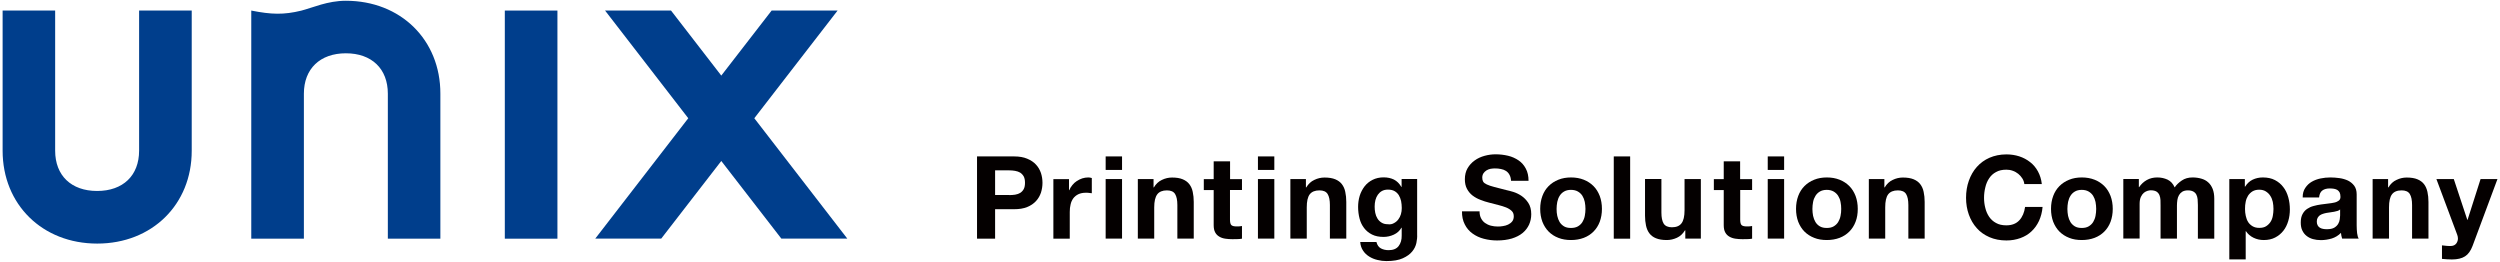 <?xml version="1.0" encoding="utf-8"?>
<!-- Generator: Adobe Illustrator 24.1.3, SVG Export Plug-In . SVG Version: 6.00 Build 0)  -->
<svg version="1.1" id="レイヤー_1" xmlns="http://www.w3.org/2000/svg" xmlns:xlink="http://www.w3.org/1999/xlink" x="0px"
	 y="0px" width="296px" height="31px" viewBox="0 0 296 31" style="enable-background:new 0 0 296 31;" xml:space="preserve">
<style type="text/css">
	.st0{fill:#FFFFFF;}
	.st1{fill:#040000;}
	.st2{fill:#003E8C;}
</style>
<rect class="st0" width="296" height="31"/>
<g>
	<g>
		<path class="st1" d="M175.36,25.85c0.12,0.23,0.27,0.41,0.47,0.55c0.2,0.14,0.42,0.25,0.69,0.32c0.27,0.07,0.54,0.1,0.82,0.1
			c0.19,0,0.4-0.01,0.61-0.05c0.22-0.03,0.42-0.09,0.61-0.18c0.19-0.09,0.35-0.21,0.48-0.37c0.13-0.16,0.19-0.36,0.19-0.61
			c0-0.26-0.08-0.48-0.25-0.64c-0.17-0.16-0.39-0.3-0.66-0.41c-0.27-0.11-0.58-0.2-0.93-0.29c-0.35-0.08-0.7-0.17-1.05-0.27
			c-0.36-0.09-0.72-0.2-1.06-0.34c-0.35-0.13-0.65-0.3-0.93-0.51c-0.27-0.21-0.49-0.47-0.66-0.79c-0.17-0.32-0.25-0.69-0.25-1.14
			c0-0.5,0.11-0.94,0.32-1.3c0.21-0.36,0.49-0.67,0.84-0.92c0.34-0.25,0.74-0.43,1.17-0.55c0.44-0.12,0.87-0.18,1.31-0.18
			c0.51,0,1,0.06,1.47,0.17c0.47,0.11,0.88,0.3,1.25,0.55c0.37,0.25,0.65,0.58,0.86,0.98c0.21,0.39,0.32,0.87,0.32,1.44h-2.07
			c-0.02-0.29-0.08-0.53-0.19-0.72c-0.1-0.19-0.24-0.34-0.41-0.45c-0.17-0.11-0.37-0.19-0.6-0.23c-0.22-0.05-0.46-0.07-0.73-0.07
			c-0.17,0-0.34,0.02-0.52,0.05c-0.17,0.04-0.33,0.1-0.47,0.19c-0.14,0.09-0.26,0.21-0.35,0.34c-0.09,0.14-0.14,0.31-0.14,0.52
			c0,0.19,0.04,0.35,0.11,0.47c0.07,0.12,0.21,0.23,0.43,0.33c0.21,0.1,0.51,0.2,0.89,0.3c0.38,0.1,0.87,0.23,1.48,0.38
			c0.18,0.04,0.44,0.1,0.76,0.2c0.32,0.1,0.64,0.25,0.96,0.46c0.31,0.21,0.59,0.49,0.82,0.84c0.23,0.35,0.35,0.8,0.35,1.34
			c0,0.45-0.09,0.86-0.26,1.24c-0.18,0.38-0.43,0.71-0.77,0.99c-0.34,0.28-0.76,0.49-1.27,0.65c-0.51,0.15-1.09,0.23-1.75,0.23
			c-0.54,0-1.06-0.07-1.56-0.2c-0.51-0.13-0.95-0.34-1.34-0.62c-0.39-0.28-0.7-0.64-0.92-1.08c-0.23-0.44-0.34-0.96-0.33-1.55h2.08
			C175.18,25.35,175.24,25.63,175.36,25.85"/>
		<path class="st1" d="M182.62,23.2c0.17-0.46,0.42-0.85,0.74-1.17c0.32-0.32,0.7-0.57,1.15-0.75c0.44-0.18,0.95-0.27,1.5-0.27
			c0.55,0,1.06,0.09,1.51,0.27c0.45,0.18,0.83,0.43,1.15,0.75c0.32,0.32,0.56,0.71,0.74,1.17c0.17,0.46,0.26,0.97,0.26,1.53
			c0,0.56-0.09,1.07-0.26,1.53c-0.17,0.45-0.42,0.84-0.74,1.16c-0.32,0.32-0.7,0.57-1.15,0.74c-0.45,0.17-0.95,0.26-1.51,0.26
			c-0.55,0-1.05-0.08-1.5-0.26c-0.45-0.17-0.83-0.42-1.15-0.74c-0.32-0.32-0.56-0.71-0.74-1.16c-0.17-0.46-0.26-0.97-0.26-1.53
			C182.36,24.17,182.45,23.66,182.62,23.2 M184.38,25.56c0.06,0.27,0.15,0.51,0.28,0.73c0.13,0.21,0.31,0.38,0.52,0.51
			c0.22,0.13,0.49,0.19,0.82,0.19c0.33,0,0.6-0.06,0.83-0.19c0.22-0.13,0.4-0.3,0.53-0.51c0.13-0.22,0.23-0.46,0.28-0.73
			c0.05-0.27,0.08-0.54,0.08-0.82c0-0.28-0.03-0.56-0.08-0.83c-0.06-0.27-0.15-0.51-0.28-0.72c-0.13-0.21-0.31-0.38-0.53-0.51
			c-0.22-0.13-0.5-0.2-0.83-0.2c-0.33,0-0.6,0.07-0.82,0.2c-0.22,0.13-0.39,0.3-0.52,0.51c-0.13,0.21-0.22,0.45-0.28,0.72
			c-0.05,0.27-0.08,0.55-0.08,0.83C184.3,25.02,184.32,25.29,184.38,25.56"/>
		<rect x="191.07" y="18.52" class="st1" width="1.94" height="9.74"/>
		<path class="st1" d="M199.54,28.25v-0.98h-0.04c-0.25,0.41-0.56,0.7-0.95,0.88c-0.39,0.18-0.79,0.27-1.2,0.27
			c-0.52,0-0.94-0.07-1.28-0.21c-0.33-0.13-0.59-0.33-0.78-0.58c-0.19-0.25-0.32-0.55-0.4-0.91c-0.08-0.36-0.12-0.76-0.12-1.19
			v-4.34h1.94v3.98c0,0.58,0.09,1.02,0.27,1.31c0.18,0.28,0.51,0.43,0.97,0.43c0.53,0,0.91-0.16,1.14-0.47
			c0.24-0.31,0.36-0.83,0.36-1.55v-3.69h1.93v7.05H199.54z"/>
		<path class="st1" d="M207.45,21.21v1.29h-1.41v3.49c0,0.33,0.05,0.55,0.16,0.66c0.11,0.11,0.33,0.16,0.65,0.16
			c0.11,0,0.21-0.01,0.31-0.01c0.1-0.01,0.2-0.03,0.29-0.04v1.5c-0.16,0.03-0.35,0.05-0.54,0.05c-0.2,0.01-0.4,0.01-0.59,0.01
			c-0.3,0-0.58-0.02-0.85-0.06c-0.27-0.04-0.5-0.12-0.71-0.24c-0.21-0.12-0.37-0.28-0.49-0.5c-0.12-0.21-0.18-0.5-0.18-0.86V22.5
			h-1.17v-1.29h1.17v-2.11h1.94v2.11H207.45z"/>
		<path class="st1" d="M209.3,18.52h1.94v1.6h-1.94V18.52z M211.24,28.25h-1.94v-7.05h1.94V28.25z"/>
		<path class="st1" d="M212.91,23.2c0.17-0.46,0.42-0.85,0.74-1.17c0.32-0.32,0.7-0.57,1.15-0.75c0.44-0.18,0.95-0.27,1.5-0.27
			c0.55,0,1.06,0.09,1.51,0.27c0.45,0.18,0.83,0.43,1.15,0.75c0.32,0.32,0.56,0.71,0.74,1.17c0.17,0.46,0.26,0.97,0.26,1.53
			c0,0.56-0.08,1.07-0.26,1.53c-0.17,0.45-0.42,0.84-0.74,1.16c-0.32,0.32-0.7,0.57-1.15,0.74c-0.45,0.17-0.95,0.26-1.51,0.26
			c-0.55,0-1.06-0.08-1.5-0.26c-0.44-0.17-0.83-0.42-1.15-0.74c-0.32-0.32-0.56-0.71-0.74-1.16c-0.17-0.46-0.26-0.97-0.26-1.53
			C212.65,24.17,212.74,23.66,212.91,23.2 M214.67,25.56c0.06,0.27,0.15,0.51,0.28,0.73c0.13,0.21,0.3,0.38,0.52,0.51
			c0.22,0.13,0.49,0.19,0.82,0.19c0.33,0,0.6-0.06,0.82-0.19c0.22-0.13,0.4-0.3,0.53-0.51c0.13-0.22,0.23-0.46,0.28-0.73
			c0.06-0.27,0.08-0.54,0.08-0.82c0-0.28-0.02-0.56-0.08-0.83c-0.05-0.27-0.15-0.51-0.28-0.72c-0.13-0.21-0.31-0.38-0.53-0.51
			c-0.22-0.13-0.5-0.2-0.82-0.2c-0.33,0-0.6,0.07-0.82,0.2c-0.22,0.13-0.39,0.3-0.52,0.51c-0.13,0.21-0.23,0.45-0.28,0.72
			c-0.05,0.27-0.08,0.55-0.08,0.83C214.59,25.02,214.62,25.29,214.67,25.56"/>
		<path class="st1" d="M223.11,21.21v0.98h0.04c0.24-0.41,0.56-0.71,0.95-0.89c0.39-0.19,0.79-0.28,1.2-0.28
			c0.52,0,0.94,0.07,1.28,0.21c0.33,0.14,0.59,0.33,0.78,0.58c0.19,0.25,0.33,0.55,0.4,0.91c0.08,0.36,0.12,0.76,0.12,1.19v4.34
			h-1.93v-3.98c0-0.58-0.09-1.01-0.27-1.3c-0.18-0.29-0.51-0.43-0.97-0.43c-0.53,0-0.91,0.16-1.15,0.47
			c-0.24,0.32-0.35,0.83-0.35,1.55v3.69h-1.94v-7.05H223.11z"/>
		<path class="st1" d="M239.44,21.12c-0.13-0.21-0.29-0.38-0.48-0.54c-0.19-0.15-0.41-0.28-0.65-0.36
			c-0.24-0.09-0.49-0.13-0.76-0.13c-0.48,0-0.89,0.09-1.22,0.28c-0.34,0.18-0.61,0.43-0.82,0.75c-0.21,0.31-0.36,0.67-0.45,1.07
			c-0.1,0.4-0.15,0.81-0.15,1.24c0,0.41,0.05,0.81,0.15,1.19c0.09,0.38,0.24,0.73,0.45,1.04c0.21,0.31,0.48,0.56,0.82,0.74
			c0.33,0.19,0.74,0.28,1.22,0.28c0.66,0,1.17-0.2,1.54-0.6c0.37-0.4,0.59-0.93,0.68-1.58h2.07c-0.05,0.61-0.2,1.16-0.42,1.65
			c-0.23,0.49-0.53,0.91-0.9,1.25c-0.37,0.35-0.81,0.61-1.31,0.79c-0.5,0.18-1.05,0.28-1.65,0.28c-0.74,0-1.41-0.13-2.01-0.39
			c-0.59-0.26-1.1-0.61-1.5-1.07c-0.41-0.45-0.72-0.99-0.94-1.6c-0.22-0.61-0.33-1.28-0.33-1.99c0-0.73,0.11-1.4,0.33-2.02
			c0.22-0.62,0.53-1.17,0.94-1.63c0.41-0.46,0.91-0.83,1.5-1.09c0.6-0.26,1.27-0.4,2.01-0.4c0.54,0,1.05,0.08,1.52,0.23
			c0.48,0.16,0.9,0.38,1.28,0.68c0.38,0.29,0.69,0.66,0.93,1.1c0.24,0.44,0.4,0.94,0.46,1.5h-2.07
			C239.65,21.54,239.57,21.32,239.44,21.12"/>
		<path class="st1" d="M243.1,23.2c0.17-0.46,0.42-0.85,0.74-1.17c0.32-0.32,0.7-0.57,1.15-0.75c0.44-0.18,0.94-0.27,1.5-0.27
			c0.55,0,1.05,0.09,1.51,0.27c0.45,0.18,0.83,0.43,1.15,0.75c0.32,0.32,0.56,0.71,0.74,1.17c0.17,0.46,0.26,0.97,0.26,1.53
			c0,0.56-0.09,1.07-0.26,1.53c-0.17,0.45-0.42,0.84-0.74,1.16c-0.32,0.32-0.7,0.57-1.15,0.74c-0.45,0.17-0.96,0.26-1.51,0.26
			c-0.56,0-1.06-0.08-1.5-0.26c-0.44-0.17-0.83-0.42-1.15-0.74c-0.32-0.32-0.56-0.71-0.74-1.16c-0.17-0.46-0.26-0.97-0.26-1.53
			C242.84,24.17,242.93,23.66,243.1,23.2 M244.86,25.56c0.06,0.27,0.15,0.51,0.28,0.73c0.13,0.21,0.31,0.38,0.52,0.51
			c0.22,0.13,0.49,0.19,0.82,0.19c0.33,0,0.6-0.06,0.82-0.19c0.22-0.13,0.4-0.3,0.53-0.51c0.13-0.22,0.23-0.46,0.28-0.73
			c0.05-0.27,0.08-0.54,0.08-0.82c0-0.28-0.03-0.56-0.08-0.83c-0.06-0.27-0.15-0.51-0.28-0.72c-0.13-0.21-0.31-0.38-0.53-0.51
			c-0.22-0.13-0.5-0.2-0.82-0.2c-0.33,0-0.6,0.07-0.82,0.2c-0.22,0.13-0.39,0.3-0.52,0.51c-0.13,0.21-0.22,0.45-0.28,0.72
			c-0.05,0.27-0.08,0.55-0.08,0.83C244.78,25.02,244.81,25.29,244.86,25.56"/>
		<path class="st1" d="M253.24,21.21v0.95h0.03c0.25-0.37,0.56-0.65,0.92-0.85c0.36-0.2,0.77-0.3,1.23-0.3
			c0.45,0,0.85,0.09,1.22,0.26c0.37,0.18,0.65,0.48,0.84,0.92c0.21-0.31,0.49-0.58,0.85-0.82c0.35-0.24,0.78-0.36,1.27-0.36
			c0.37,0,0.72,0.05,1.03,0.14c0.32,0.09,0.59,0.23,0.82,0.44c0.23,0.2,0.4,0.46,0.53,0.78c0.13,0.33,0.19,0.71,0.19,1.17v4.72
			h-1.94v-3.99c0-0.24-0.01-0.46-0.03-0.67c-0.02-0.21-0.07-0.39-0.15-0.55c-0.08-0.16-0.2-0.28-0.36-0.37
			c-0.16-0.09-0.38-0.14-0.65-0.14c-0.27,0-0.49,0.06-0.66,0.16c-0.17,0.11-0.3,0.25-0.39,0.41c-0.1,0.17-0.16,0.36-0.19,0.57
			c-0.03,0.22-0.05,0.43-0.05,0.65v3.92h-1.94V24.3c0-0.21-0.01-0.42-0.01-0.62c-0.01-0.21-0.05-0.39-0.12-0.57
			c-0.07-0.17-0.18-0.31-0.34-0.42c-0.16-0.1-0.39-0.16-0.7-0.16c-0.09,0-0.21,0.02-0.36,0.06c-0.15,0.04-0.29,0.12-0.44,0.23
			c-0.14,0.12-0.26,0.28-0.36,0.49c-0.1,0.22-0.15,0.49-0.15,0.84v4.09h-1.93v-7.05H253.24z"/>
		<path class="st1" d="M265.79,21.2v0.9h0.03c0.24-0.38,0.54-0.66,0.9-0.83c0.36-0.17,0.76-0.26,1.2-0.26c0.55,0,1.03,0.1,1.43,0.31
			c0.4,0.21,0.73,0.48,0.99,0.83c0.27,0.34,0.46,0.75,0.59,1.21c0.13,0.46,0.19,0.94,0.19,1.44c0,0.47-0.06,0.93-0.19,1.36
			c-0.13,0.44-0.32,0.83-0.58,1.16c-0.26,0.33-0.58,0.6-0.97,0.8c-0.38,0.2-0.84,0.3-1.35,0.3c-0.44,0-0.84-0.09-1.21-0.27
			c-0.37-0.18-0.67-0.43-0.9-0.78h-0.03v3.34h-1.94V21.2H265.79z M268.3,26.79c0.21-0.13,0.38-0.3,0.52-0.5
			c0.13-0.2,0.23-0.44,0.28-0.72c0.05-0.27,0.08-0.55,0.08-0.83c0-0.29-0.03-0.56-0.08-0.83c-0.06-0.27-0.16-0.52-0.3-0.73
			c-0.13-0.21-0.31-0.38-0.53-0.52c-0.21-0.13-0.47-0.2-0.78-0.2c-0.32,0-0.58,0.07-0.8,0.2c-0.21,0.13-0.39,0.31-0.52,0.51
			c-0.13,0.21-0.23,0.45-0.28,0.72c-0.06,0.27-0.08,0.55-0.08,0.85c0,0.28,0.03,0.56,0.09,0.83c0.06,0.27,0.15,0.51,0.28,0.72
			c0.13,0.2,0.31,0.37,0.53,0.5c0.22,0.13,0.48,0.19,0.79,0.19C267.83,26.98,268.09,26.92,268.3,26.79"/>
		<path class="st1" d="M272.95,22.24c0.2-0.3,0.45-0.54,0.76-0.72c0.31-0.18,0.66-0.31,1.04-0.39c0.38-0.08,0.77-0.12,1.17-0.12
			c0.36,0,0.71,0.03,1.08,0.08c0.36,0.05,0.69,0.15,1,0.29c0.3,0.15,0.54,0.35,0.74,0.61c0.19,0.26,0.29,0.6,0.29,1.03v3.67
			c0,0.32,0.02,0.62,0.05,0.91c0.04,0.29,0.1,0.51,0.19,0.65h-1.96c-0.04-0.11-0.07-0.22-0.09-0.33c-0.02-0.11-0.04-0.23-0.05-0.35
			c-0.31,0.32-0.68,0.54-1.09,0.67c-0.42,0.12-0.84,0.19-1.28,0.19c-0.34,0-0.65-0.04-0.94-0.12c-0.29-0.08-0.55-0.21-0.76-0.38
			c-0.22-0.17-0.39-0.39-0.51-0.65c-0.13-0.27-0.18-0.58-0.18-0.94c0-0.4,0.07-0.73,0.21-0.99c0.14-0.26,0.32-0.47,0.55-0.62
			c0.22-0.15,0.48-0.27,0.76-0.34c0.29-0.08,0.57-0.14,0.87-0.18c0.29-0.04,0.57-0.08,0.86-0.11c0.28-0.03,0.53-0.07,0.75-0.12
			c0.22-0.05,0.39-0.14,0.52-0.24c0.13-0.11,0.19-0.26,0.18-0.46c0-0.21-0.04-0.38-0.1-0.5c-0.07-0.12-0.16-0.22-0.27-0.29
			c-0.11-0.07-0.25-0.11-0.4-0.14c-0.15-0.02-0.31-0.04-0.48-0.04c-0.38,0-0.68,0.08-0.9,0.25c-0.22,0.16-0.34,0.44-0.38,0.82h-1.94
			C272.63,22.92,272.74,22.54,272.95,22.24 M276.77,24.97c-0.12,0.04-0.25,0.07-0.4,0.1c-0.14,0.02-0.29,0.05-0.45,0.07
			c-0.15,0.02-0.31,0.04-0.46,0.07c-0.14,0.03-0.29,0.06-0.43,0.11c-0.14,0.04-0.26,0.11-0.37,0.18c-0.1,0.08-0.19,0.18-0.25,0.29
			c-0.07,0.12-0.1,0.27-0.1,0.45c0,0.17,0.03,0.32,0.1,0.44c0.06,0.12,0.15,0.21,0.26,0.28c0.11,0.07,0.23,0.11,0.38,0.14
			c0.14,0.03,0.3,0.04,0.45,0.04c0.38,0,0.68-0.06,0.89-0.19c0.21-0.13,0.36-0.28,0.46-0.46c0.1-0.17,0.16-0.36,0.18-0.54
			c0.02-0.18,0.04-0.33,0.04-0.43V24.8C276.99,24.88,276.89,24.93,276.77,24.97"/>
		<path class="st1" d="M282.75,21.21v0.98h0.04c0.24-0.41,0.56-0.71,0.96-0.89c0.39-0.19,0.79-0.28,1.2-0.28
			c0.52,0,0.95,0.07,1.28,0.21c0.33,0.14,0.59,0.33,0.78,0.58c0.19,0.25,0.32,0.55,0.4,0.91c0.08,0.36,0.12,0.76,0.12,1.19v4.34
			h-1.94v-3.98c0-0.58-0.09-1.01-0.27-1.3c-0.18-0.29-0.5-0.43-0.97-0.43c-0.53,0-0.91,0.16-1.14,0.47
			c-0.24,0.32-0.35,0.83-0.35,1.55v3.69h-1.94v-7.05H282.75z"/>
		<path class="st1" d="M291.86,30.35c-0.37,0.24-0.89,0.37-1.55,0.37c-0.2,0-0.4-0.01-0.59-0.02c-0.2-0.01-0.39-0.03-0.59-0.05v-1.6
			c0.18,0.02,0.37,0.04,0.56,0.06c0.19,0.02,0.38,0.02,0.57,0.01c0.25-0.02,0.44-0.13,0.57-0.3c0.12-0.17,0.19-0.37,0.19-0.57
			c0-0.16-0.03-0.3-0.08-0.44l-2.47-6.61h2.06l1.6,4.83h0.03l1.54-4.83h2l-2.95,7.92C292.53,29.7,292.24,30.11,291.86,30.35"/>
		<path class="st1" d="M120.07,18.52c0.61,0,1.13,0.09,1.55,0.27c0.43,0.18,0.78,0.41,1.04,0.7c0.27,0.29,0.46,0.62,0.59,1
			c0.12,0.37,0.18,0.76,0.18,1.16c0,0.39-0.06,0.77-0.18,1.16c-0.13,0.37-0.32,0.71-0.59,1c-0.27,0.29-0.61,0.53-1.04,0.7
			c-0.43,0.18-0.94,0.26-1.55,0.26h-2.25v3.49h-2.14v-9.74H120.07z M119.48,23.1c0.25,0,0.48-0.02,0.71-0.05
			c0.23-0.04,0.43-0.11,0.6-0.21c0.17-0.11,0.31-0.25,0.42-0.45c0.1-0.19,0.15-0.44,0.15-0.75c0-0.31-0.05-0.56-0.15-0.75
			c-0.11-0.19-0.25-0.34-0.42-0.45c-0.17-0.1-0.37-0.17-0.6-0.21c-0.23-0.04-0.46-0.06-0.71-0.06h-1.66v2.92H119.48z"/>
		<path class="st1" d="M126.57,21.21v1.31h0.03c0.09-0.22,0.21-0.42,0.37-0.61c0.15-0.19,0.33-0.35,0.53-0.48
			c0.2-0.13,0.41-0.23,0.64-0.31c0.23-0.07,0.47-0.11,0.71-0.11c0.13,0,0.27,0.02,0.42,0.07v1.8c-0.09-0.02-0.2-0.03-0.33-0.04
			c-0.13-0.02-0.25-0.02-0.37-0.02c-0.35,0-0.65,0.06-0.9,0.18c-0.24,0.12-0.44,0.28-0.59,0.48c-0.15,0.21-0.26,0.44-0.32,0.72
			c-0.07,0.27-0.1,0.57-0.1,0.89v3.17h-1.94v-7.05H126.57z"/>
		<path class="st1" d="M130.91,18.52h1.94v1.6h-1.94V18.52z M132.85,28.25h-1.94v-7.05h1.94V28.25z"/>
		<path class="st1" d="M136.58,21.21v0.98h0.04c0.24-0.41,0.56-0.71,0.95-0.89c0.39-0.19,0.79-0.28,1.2-0.28
			c0.52,0,0.94,0.07,1.27,0.21c0.33,0.14,0.59,0.33,0.78,0.58c0.19,0.25,0.33,0.55,0.4,0.91c0.08,0.36,0.12,0.76,0.12,1.19v4.34
			h-1.94v-3.98c0-0.58-0.09-1.01-0.27-1.3c-0.18-0.29-0.5-0.43-0.97-0.43c-0.52,0-0.91,0.16-1.14,0.47
			c-0.24,0.32-0.36,0.83-0.36,1.55v3.69h-1.94v-7.05H136.58z"/>
		<path class="st1" d="M154.62,21.21v0.98h0.04c0.25-0.41,0.56-0.71,0.96-0.89c0.39-0.19,0.79-0.28,1.2-0.28
			c0.52,0,0.94,0.07,1.28,0.21c0.33,0.14,0.59,0.33,0.78,0.58c0.19,0.25,0.33,0.55,0.4,0.91c0.08,0.36,0.12,0.76,0.12,1.19v4.34
			h-1.94v-3.98c0-0.58-0.09-1.01-0.27-1.3c-0.18-0.29-0.5-0.43-0.97-0.43c-0.53,0-0.91,0.16-1.15,0.47
			c-0.24,0.32-0.35,0.83-0.35,1.55v3.69h-1.94v-7.05H154.62z"/>
		<path class="st1" d="M167.7,28.77c-0.08,0.36-0.24,0.7-0.5,1.01c-0.25,0.31-0.62,0.58-1.11,0.8c-0.48,0.22-1.13,0.33-1.94,0.33
			c-0.35,0-0.7-0.04-1.05-0.13c-0.36-0.08-0.69-0.22-0.98-0.4c-0.29-0.18-0.54-0.41-0.73-0.7c-0.2-0.29-0.31-0.63-0.34-1.03h1.92
			c0.09,0.37,0.27,0.62,0.53,0.76c0.26,0.14,0.57,0.21,0.91,0.21c0.54,0,0.94-0.16,1.19-0.49c0.25-0.33,0.37-0.74,0.36-1.24v-0.93
			h-0.03c-0.21,0.37-0.51,0.64-0.9,0.82c-0.39,0.18-0.79,0.27-1.22,0.27c-0.53,0-0.98-0.09-1.36-0.28
			c-0.38-0.19-0.69-0.44-0.94-0.77c-0.25-0.32-0.43-0.7-0.54-1.13c-0.11-0.43-0.17-0.89-0.17-1.37c0-0.46,0.06-0.89,0.19-1.32
			c0.13-0.42,0.33-0.79,0.58-1.12c0.25-0.32,0.57-0.58,0.95-0.77c0.38-0.19,0.81-0.29,1.3-0.29c0.47,0,0.87,0.09,1.22,0.26
			c0.35,0.18,0.64,0.46,0.88,0.87h0.03v-0.94h1.84v6.6C167.81,28.09,167.77,28.41,167.7,28.77 M165.04,26.42
			c0.21-0.11,0.38-0.25,0.52-0.44c0.14-0.18,0.24-0.39,0.31-0.62c0.07-0.23,0.1-0.48,0.1-0.73c0-0.29-0.03-0.57-0.08-0.83
			c-0.06-0.26-0.15-0.49-0.27-0.69c-0.13-0.2-0.29-0.36-0.5-0.48c-0.21-0.12-0.47-0.18-0.79-0.18c-0.28,0-0.51,0.06-0.7,0.16
			c-0.2,0.11-0.36,0.26-0.49,0.44c-0.13,0.19-0.23,0.4-0.29,0.64c-0.06,0.24-0.09,0.49-0.09,0.76c0,0.26,0.02,0.5,0.07,0.75
			c0.05,0.25,0.14,0.48,0.26,0.67c0.12,0.2,0.29,0.37,0.49,0.49c0.2,0.13,0.45,0.19,0.75,0.19
			C164.59,26.59,164.83,26.54,165.04,26.42"/>
		<path class="st1" d="M147.05,21.21v1.29h-1.42v3.49c0,0.33,0.05,0.55,0.16,0.66c0.11,0.11,0.33,0.16,0.65,0.16
			c0.11,0,0.22-0.01,0.32-0.01c0.1-0.01,0.19-0.03,0.29-0.04v1.5c-0.17,0.03-0.35,0.05-0.54,0.05c-0.2,0.01-0.4,0.01-0.59,0.01
			c-0.3,0-0.58-0.02-0.85-0.06c-0.27-0.04-0.5-0.12-0.7-0.24c-0.21-0.12-0.37-0.28-0.49-0.5c-0.12-0.21-0.18-0.5-0.18-0.86V22.5
			h-1.17v-1.29h1.17v-2.11h1.94v2.11H147.05z"/>
		<path class="st1" d="M148.94,18.52h1.94v1.6h-1.94V18.52z M150.88,28.25h-1.94v-7.05h1.94V28.25z"/>
	</g>
	<g>
		<rect x="59.77" y="1.25" class="st2" width="6.23" height="27.01"/>
		<polygon class="st2" points="100.32,28.25 92.51,28.25 85.4,19.06 78.29,28.25 70.48,28.25 81.49,14 71.64,1.25 79.45,1.25 
			85.4,8.95 91.36,1.25 99.17,1.25 89.31,14 		"/>
		<path class="st2" d="M11.51,28.84c-6.49,0-11.2-4.62-11.2-11V1.25h6.22v16.59c0,2.95,1.91,4.77,4.97,4.77
			c3.07,0,4.97-1.83,4.97-4.77V1.25h6.23v16.59C22.71,24.21,18,28.84,11.51,28.84"/>
		<path class="st2" d="M40.95,0.09c-2.17,0-3.92,0.82-5.28,1.17c-2.09,0.51-3.56,0.46-5.92-0.01v27.01h6.23V11.09
			c0-2.94,1.91-4.78,4.97-4.78c3.06,0,4.97,1.83,4.97,4.78v17.17h6.22V11.09C52.15,4.72,47.44,0.09,40.95,0.09"/>
	</g>
</g>
</svg>
